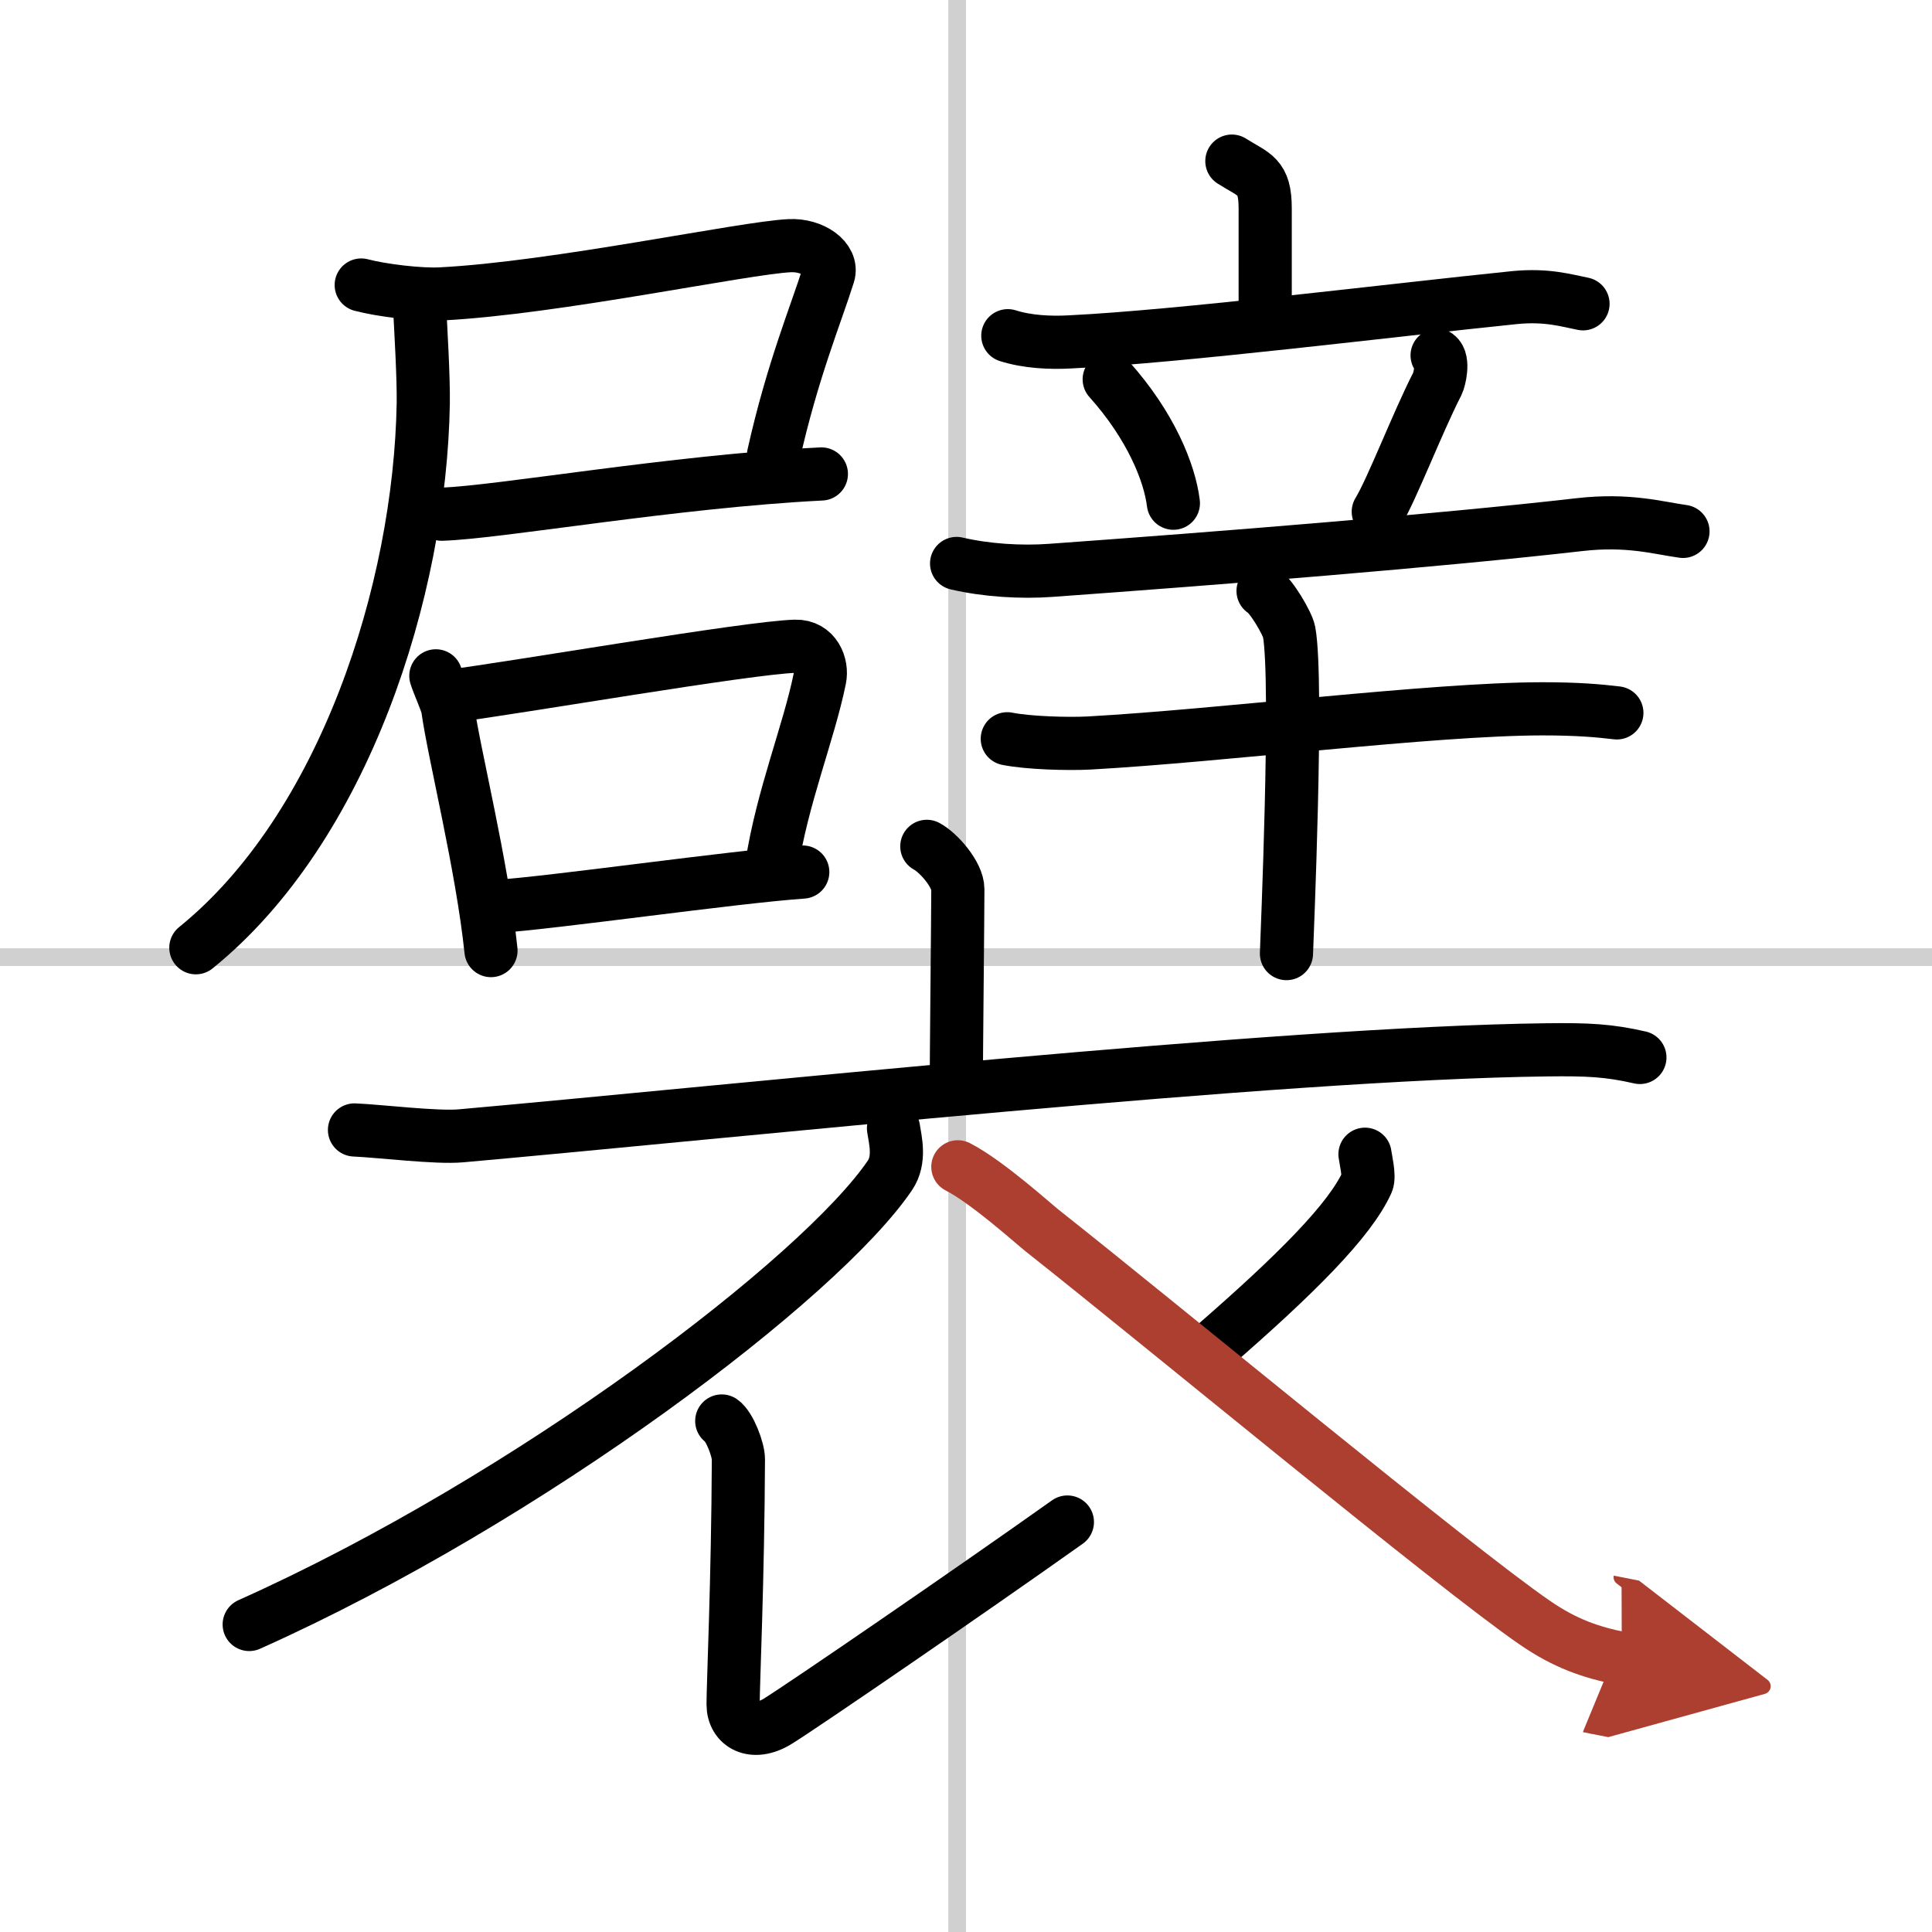 <svg width="400" height="400" viewBox="0 0 109 109" xmlns="http://www.w3.org/2000/svg"><defs><marker id="a" markerWidth="4" orient="auto" refX="1" refY="5" viewBox="0 0 10 10"><polyline points="0 0 10 5 0 10 1 5" fill="#ad3f31" stroke="#ad3f31"/></marker></defs><g fill="none" stroke="#000" stroke-linecap="round" stroke-linejoin="round" stroke-width="3"><rect width="100%" height="100%" fill="#fff" stroke="#fff"/><line x1="54" x2="54" y2="109" stroke="#d0d0d0" stroke-width="1"/><line x2="109" y1="54" y2="54" stroke="#d0d0d0" stroke-width="1"/><path d="m20.38 16.08c1.13 0.3 3.32 0.57 4.52 0.5 6.46-0.33 17.07-2.6 19.66-2.72 1.28-0.06 2.45 0.76 2.18 1.63-0.67 2.15-2.04 5.43-3.1 10.19"/><path d="m24.92 29.01c3.24-0.1 13.07-1.85 21.42-2.27"/><path d="m23.65 16.89c0.1 1.86 0.25 4.41 0.23 5.87-0.18 10.55-4.47 23.95-12.83 30.71"/><path d="m24.59 38.13c0.14 0.46 0.62 1.49 0.67 1.84 0.35 2.54 1.94 8.85 2.44 13.66"/><path d="m25.31 39.29c3.96-0.51 16.86-2.75 19.56-2.83 1.12-0.03 1.54 1.07 1.38 1.83-0.61 3.01-2.12 6.69-2.71 10.53"/><path d="m27.91 51.15c3.27-0.21 13.46-1.68 17.38-1.95"/><path d="m69.5 9.09c1.26 0.8 1.88 0.8 1.88 2.67v5.93"/><path d="m56.86 18.94c1.1 0.35 2.39 0.41 3.49 0.35 6.22-0.3 18.15-1.79 25.1-2.5 1.83-0.18 2.94 0.17 3.86 0.35"/><path d="m62.58 21.4c2.34 2.61 3.41 5.27 3.62 6.99"/><path d="m81.08 20.05c0.39 0.29 0.13 1.37 0.02 1.59-1.13 2.2-2.57 5.97-3.34 7.23"/><path d="m53.97 31.79c1.67 0.39 3.62 0.51 5.29 0.39 9.48-0.68 21.98-1.68 29.84-2.58 2.77-0.32 4.46 0.19 5.85 0.38"/><path d="M56.83,41.68c1.2,0.24,3.4,0.3,4.6,0.24C69,41.5,80.75,40,87.02,39.99c2,0,3.2,0.11,4.2,0.23"/><path d="m71.26 33.34c0.44 0.24 1.38 1.83 1.47 2.31 0.51 2.8-0.13 17.43-0.15 18.15"/><path d="m52.29 47.75c0.66 0.35 1.75 1.59 1.75 2.42 0 1.35-0.09 9.77-0.09 11.26"/><path d="m20 63.75c1.42 0.06 4.65 0.46 6.02 0.33 14.98-1.33 46.13-4.67 61.24-4.85 2.33-0.03 3.52 0.03 5.26 0.43"/><path d="m50.41 63.66c0.1 0.66 0.4 1.76-0.2 2.65-3.9 5.76-20.28 18.24-36.15 25.34"/><path d="m40.72 80.17c0.45 0.31 0.94 1.62 0.94 2.16-0.03 6.85-0.3 12.67-0.3 13.83s1.11 1.82 2.52 0.95 10.88-7.36 16.34-11.24"/><path d="m77.01 65.12c0.03 0.26 0.27 1.24 0.12 1.58-0.96 2.13-3.96 5.16-8.85 9.4"/><path d="m54.04 65.83c1.66 0.85 4.3 3.24 4.76 3.6 6.76 5.34 23.21 18.97 27.78 22.11 1.72 1.19 3.19 1.69 4.92 2.03" marker-end="url(#a)" stroke="#ad3f31"/></g></svg>
